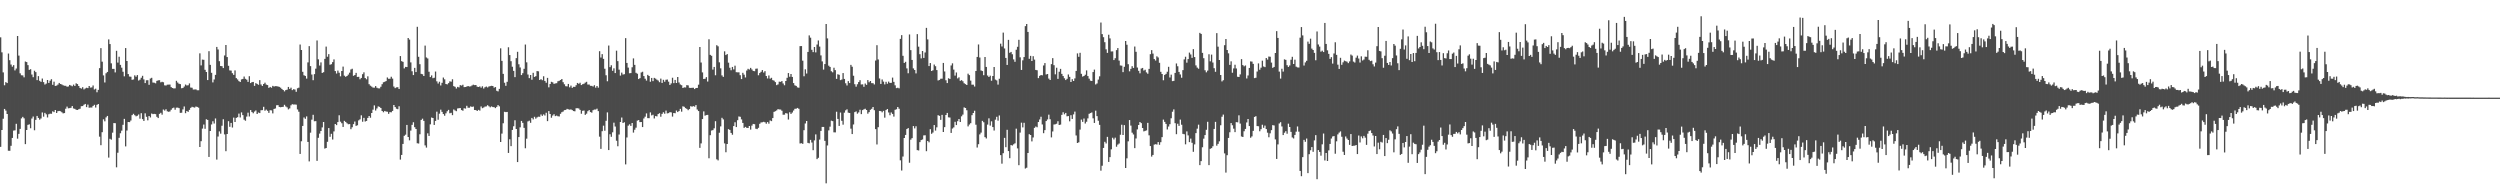 <svg xmlns="http://www.w3.org/2000/svg" width="1920" height="150"><path d="M0 28.695h1v84.087H0zM1 40.215h1v59.647H1zM2 55.607h1v35.566H2zM3 65.492h1v18.164H3zM4 63.066h1v21.867H4zM5 63.776h1v23.753H5zM6 41.105h1v74.661H6zM7 46.236h1v69.601H7zM8 49.576h1v62.411H8zM9 51.201h1v54.751H9zM10 50.002h1v50.290H10zM11 54.048h1v46.067H11zM12 52.622h1v42.480H12zM13 27.637h1v78.864H13zM14 42.682h1v60.120H14zM15 56.312h1v42.638H15zM16 57.786h1v33.135H16zM17 57.900h1v31.842H17zM18 59.372h1v31.485H18zM19 47.237h1v63.435H19zM20 47.642h1v52.180H20zM21 50.004h1v45.902H21zM22 53.666h1v41.828H22zM23 53.139h1v45.376H23zM24 57.255h1v33.799H24zM25 59.267h1v30.215H25zM26 54.348h1v45.671H26zM27 55.403h1v36.651H27zM28 61.528h1v27.528H28zM29 58.477h1v32.096H29zM30 62.045h1v29.878H30zM31 62.876h1v28.130H31zM32 60.336h1v26.019H32zM33 63.064h1v26.532H33zM34 64.945h1v21.751H34zM35 64.192h1v23.618H35zM36 61.448h1v28.766H36zM37 63.716h1v24.026H37zM38 61.970h1v25.337H38zM39 60.830h1v26.575H39zM40 65.112h1v20.416H40zM41 62.718h1v23.424H41zM42 66.007h1v18.484H42zM43 65.767h1v21.025H43zM44 64.957h1v20.453H44zM45 63.677h1v21.522H45zM46 64.508h1v20.945H46zM47 64.874h1v21.362H47zM48 65.501h1v21.570H48zM49 65.829h1v21.021H49zM50 65.918h1v17.596H50zM51 66.589h1v15.278H51zM52 66.401h1v16.818H52zM53 65.229h1v17.823H53zM54 65.678h1v17.111H54zM55 66.243h1v15.211H55zM56 64.991h1v18.315H56zM57 65.982h1v17.638H57zM58 64.005h1v20.304H58zM59 64.565h1v19.890H59zM60 66.062h1v17.867H60zM61 67.527h1v15.992H61zM62 68.040h1v13.520H62zM63 66.962h1v14.520H63zM64 68.646h1v11.783H64zM65 67.966h1v11.863H65zM66 67.371h1v14.905H66zM67 67.701h1v12.657H67zM68 66.042h1v16.718H68zM69 67.264h1v15.324H69zM70 67.142h1v15.443H70zM71 65.636h1v15.742H71zM72 68.715h1v11.765H72zM73 68.076h1v14.536H73zM74 70.837h1v9.709H74zM75 69.042h1v10.851H75zM76 52.350h1v52.602H76zM77 36.967h1v74.556H77zM78 47.374h1v54.144H78zM79 57.923h1v33.717H79zM80 63.345h1v29.821H80zM81 56.264h1v33.893H81zM82 55.270h1v33.772H82zM83 30.270h1v90.749H83zM84 33.845h1v72.778H84zM85 48.658h1v58.621H85zM86 52.881h1v49.031H86zM87 52.883h1v41.643H87zM88 55.616h1v39.011H88zM89 39.006h1v89.488H89zM90 48.090h1v69.207H90zM91 43.597h1v62.251H91zM92 49.809h1v52.547H92zM93 51.968h1v48.376H93zM94 55.071h1v40.784H94zM95 58.626h1v32.666H95zM96 36.932h1v75.508H96zM97 46.845h1v53.428H97zM98 56.875h1v36.829H98zM99 58.761h1v35.051H99zM100 58.937h1v33.620H100zM101 61.295h1v27.122H101zM102 61.006h1v26.379H102zM103 57.877h1v30.606H103zM104 58.900h1v30.441H104zM105 57.628h1v31.281H105zM106 61.864h1v26.049H106zM107 61.173h1v29.963H107zM108 59.683h1v27.271H108zM109 58.223h1v33.275H109zM110 60.965h1v31.927H110zM111 63.773h1v23.252H111zM112 61.622h1v28.075H112zM113 61.615h1v30.801H113zM114 65.103h1v24.010H114zM115 60.333h1v29.876H115zM116 59.743h1v27.441H116zM117 63.400h1v24.275H117zM118 63.538h1v23.916H118zM119 64.005h1v23.648H119zM120 62.107h1v27.576H120zM121 61.681h1v28.970H121zM122 61.585h1v25.875H122zM123 63.206h1v23.449H123zM124 62.807h1v25.269H124zM125 63.169h1v20.979H125zM126 65.513h1v19.437H126zM127 65.703h1v18.196H127zM128 65.034h1v20.478H128zM129 64.961h1v20.899H129zM130 64.948h1v20.654H130zM131 66.902h1v17.390H131zM132 67.591h1v15.507H132zM133 67.946h1v14.710H133zM134 67.829h1v16.450H134zM135 62.032h1v20.673H135zM136 63.396h1v19.231H136zM137 64.325h1v18.745H137zM138 64.618h1v22.060H138zM139 67.763h1v18.837H139zM140 67.534h1v16.477H140zM141 66.431h1v15.310H141zM142 64.899h1v22.016H142zM143 65.630h1v19.611H143zM144 65.469h1v20.428H144zM145 64.064h1v20.313H145zM146 67.241h1v15.607H146zM147 67.371h1v14.642H147zM148 68.754h1v13.621H148zM149 68.733h1v13.911H149zM150 68.678h1v13.138H150zM151 69.347h1v12.765H151zM152 69.321h1v13.369H152zM153 40.961h1v71.954H153zM154 50.230h1v58.234H154zM155 45.763h1v53.023H155zM156 45.948h1v49.686H156zM157 53.620h1v45.303H157zM158 55.305h1v36.282H158zM159 61.475h1v30.647H159zM160 39.331h1v81.173H160zM161 49.816h1v50.777H161zM162 55.920h1v39.684H162zM163 63.261h1v29.892H163zM164 61.045h1v33.833H164zM165 57.513h1v33.447H165zM166 36.047h1v86.531H166zM167 38.001h1v66.877H167zM168 47.008h1v53.920H168zM169 50.674h1v52.002H169zM170 50.844h1v45.708H170zM171 52.283h1v39.313H171zM172 42.613h1v60.617H172zM173 34.543h1v81.560H173zM174 43.847h1v59.054H174zM175 50.519h1v42.577H175zM176 54.048h1v43.318H176zM177 54.236h1v40.169H177zM178 56.227h1v41.732H178zM179 57.509h1v32.799H179zM180 54.048h1v39.629H180zM181 60.027h1v30.471H181zM182 61.004h1v29.013H182zM183 62.331h1v24.905H183zM184 62.972h1v27.221H184zM185 61.002h1v25.330H185zM186 60.601h1v27.798H186zM187 58.768h1v33.149H187zM188 60.535h1v32.172H188zM189 61.160h1v28.381H189zM190 62.897h1v23.655H190zM191 58.537h1v30.888H191zM192 63.801h1v20.725H192zM193 63.089h1v22.961H193zM194 62.906h1v24.074H194zM195 65.923h1v19.711H195zM196 63.863h1v20.995H196zM197 64.474h1v23.087H197zM198 65.117h1v21.293H198zM199 61.565h1v25.264H199zM200 64.863h1v19.805H200zM201 66.016h1v18.569H201zM202 64.533h1v17.489H202zM203 63.492h1v21.552H203zM204 64.973h1v19.187H204zM205 65.318h1v19.759H205zM206 67.465h1v19.217H206zM207 66.747h1v17.867H207zM208 67.371h1v17.406H208zM209 65.939h1v21.167H209zM210 66.479h1v17.182H210zM211 66.140h1v17.180H211zM212 66.177h1v14.687H212zM213 66.412h1v14.335H213zM214 66.694h1v15.408H214zM215 67.353h1v15.019H215zM216 68.312h1v13.879H216zM217 69.136h1v12.872H217zM218 70.200h1v10.307H218zM219 69.152h1v12.630H219zM220 68.848h1v13.612H220zM221 66.779h1v17.223H221zM222 68.310h1v14.916H222zM223 67.348h1v13.548H223zM224 69.230h1v10.792H224zM225 68.484h1v11.790H225zM226 68.779h1v11.460H226zM227 70.502h1v9.888H227zM228 67.809h1v16.280H228zM229 67.332h1v18.484H229zM230 34.190h1v84.039H230zM231 38.395h1v70.081H231zM232 55.122h1v41.606H232zM233 57.809h1v32.410H233zM234 58.294h1v32.936H234zM235 60.372h1v29.002H235zM236 47.946h1v61.059H236zM237 35.435h1v88.495H237zM238 50.766h1v51.114H238zM239 57.266h1v34.625H239zM240 61.581h1v26.585H240zM241 56.932h1v36.184H241zM242 52.750h1v40.267H242zM243 31.062h1v92.505H243zM244 45.568h1v60.258H244zM245 50.356h1v52.229H245zM246 47.939h1v52.666H246zM247 56.035h1v41.789H247zM248 55.428h1v38.260H248zM249 45.195h1v68.937H249zM250 35.811h1v77.875H250zM251 43.588h1v65.334H251zM252 41.574h1v56.772H252zM253 49.720h1v55.348H253zM254 49.297h1v53.474H254zM255 47.701h1v59.464H255zM256 45.614h1v55.291H256zM257 54.556h1v40.691H257zM258 56.497h1v39.587H258zM259 54.197h1v39.565H259zM260 55.882h1v32.623H260zM261 58.605h1v34.850H261zM262 54.520h1v40.146H262zM263 51.128h1v46.335H263zM264 58.088h1v34.712H264zM265 58.958h1v34.666H265zM266 58.347h1v36.317H266zM267 57.280h1v38.157H267zM268 55.815h1v39.482H268zM269 53.359h1v45.847H269zM270 52.798h1v44.968H270zM271 58.193h1v37.138H271zM272 57.664h1v35.680H272zM273 55.984h1v40.684H273zM274 59.109h1v37.109H274zM275 58.985h1v33.485H275zM276 60.896h1v30.766H276zM277 59.871h1v28.683H277zM278 56.996h1v36.504H278zM279 55.573h1v34.971H279zM280 59.974h1v33.362H280zM281 60.921h1v31.936H281zM282 58.607h1v31.963H282zM283 64.652h1v24.417H283zM284 65.785h1v24.628H284zM285 66.499h1v20.279H285zM286 67.271h1v16.976H286zM287 67.312h1v13.618H287zM288 66.085h1v18.798H288zM289 67.399h1v15.882H289zM290 67.861h1v13.840H290zM291 67.884h1v14.202H291zM292 66.628h1v16.292H292zM293 64.645h1v20.622H293zM294 63.194h1v23.014H294zM295 62.828h1v22.389H295zM296 62.240h1v23.435H296zM297 59.500h1v26.324H297zM298 60.512h1v26.921H298zM299 60.455h1v25.671H299zM300 58.926h1v27.335H300zM301 60.374h1v24.843H301zM302 66.481h1v14.149H302zM303 67.696h1v14.548H303zM304 67.060h1v16.429H304zM305 66.969h1v16.914H305zM306 68.328h1v13.259H306zM307 43.078h1v79.491H307zM308 46.930h1v72.057H308zM309 47.536h1v62.991H309zM310 52.542h1v51.757H310zM311 51.338h1v52.096H311zM312 51.521h1v44.408H312zM313 29.196h1v76.012H313zM314 30.405h1v77.348H314zM315 47.900h1v52.423H315zM316 54.721h1v41.196H316zM317 57.664h1v36.218H317zM318 52.100h1v45.582H318zM319 55.364h1v43.696H319zM320 20.592h1v89.413H320zM321 43.611h1v66.623H321zM322 49.297h1v53.828H322zM323 56.751h1v35.353H323zM324 57.058h1v34.101H324zM325 58.367h1v34.442H325zM326 35.037h1v76.634H326zM327 44.117h1v69.225H327zM328 44.920h1v57.479H328zM329 55.083h1v49.326H329zM330 59.196h1v36.294H330zM331 57.909h1v32.380H331zM332 60.043h1v30.583H332zM333 59.706h1v36.237H333zM334 54.920h1v37.967H334zM335 62.466h1v23.302H335zM336 64.153h1v27.802H336zM337 62.748h1v24.525H337zM338 65.632h1v18.592H338zM339 63.609h1v22.302H339zM340 59.523h1v28.070H340zM341 60.921h1v27.958H341zM342 64.494h1v22.527H342zM343 64.801h1v20.647H343zM344 63.847h1v20.512H344zM345 62.482h1v24.483H345zM346 62.741h1v23.893H346zM347 60.887h1v27.560H347zM348 66.163h1v17.910H348zM349 66.646h1v18.210H349zM350 68.019h1v17.365H350zM351 66.717h1v16.571H351zM352 67.136h1v15.942H352zM353 65.405h1v17.587H353zM354 65.742h1v18.784H354zM355 65.057h1v20.007H355zM356 66.909h1v16.248H356zM357 66.813h1v16.617H357zM358 66.458h1v14.774H358zM359 66.030h1v16.718H359zM360 66.431h1v16.287H360zM361 66.296h1v15.406H361zM362 65.659h1v16.461H362zM363 65.018h1v16.782H363zM364 65.394h1v19.098H364zM365 65.279h1v19.251H365zM366 66.543h1v18.700H366zM367 66.827h1v17.537H367zM368 66.378h1v18.542H368zM369 67.339h1v14.420H369zM370 66.234h1v16.866H370zM371 67.976h1v14.594H371zM372 66.987h1v14.880H372zM373 66.465h1v15.260H373zM374 67.195h1v13.582H374zM375 66.387h1v15.202H375zM376 66.126h1v16.312H376zM377 65.870h1v15.823H377zM378 66.035h1v16.168H378zM379 67.319h1v15.031H379zM380 66.859h1v16.175H380zM381 69.708h1v12.371H381zM382 70.189h1v10.522H382zM383 68.225h1v13.451H383zM384 37.104h1v71.963H384zM385 46.742h1v55.843H385zM386 56.747h1v37.937H386zM387 63.549h1v22.291H387zM388 65.888h1v20.251H388zM389 62.840h1v23.110H389zM390 36.294h1v81.139H390zM391 42.274h1v64.689H391zM392 47.017h1v65.192H392zM393 51.235h1v48.544H393zM394 54.444h1v42.549H394zM395 59.225h1v33.154H395zM396 44.621h1v54.426H396zM397 39.784h1v84.686H397zM398 49.333h1v55.948H398zM399 51.810h1v45.959H399zM400 57.669h1v35.184H400zM401 56.225h1v38.139H401zM402 52.844h1v45.346H402zM403 34.227h1v79.630H403zM404 47.873h1v58.646H404zM405 57.241h1v35.989H405zM406 60.008h1v32.650H406zM407 57.619h1v36.715H407zM408 61.242h1v29.320H408zM409 55.923h1v35.793H409zM410 59.072h1v30.627H410zM411 58.546h1v32.579H411zM412 54.593h1v35.564H412zM413 54.771h1v34.824H413zM414 61.441h1v28.244H414zM415 60.784h1v27.106H415zM416 61.597h1v27.397H416zM417 58.573h1v29.274H417zM418 62.151h1v26.594H418zM419 63.515h1v23.044H419zM420 59.807h1v33.231H420zM421 67.060h1v18.256H421zM422 64.506h1v23.037H422zM423 62.803h1v27.631H423zM424 63.231h1v25.507H424zM425 64.433h1v23.282H425zM426 64.059h1v25.122H426zM427 63.885h1v24.898H427zM428 62.416h1v26.900H428zM429 62.036h1v27.411H429zM430 61.464h1v25.921H430zM431 60.697h1v25.468H431zM432 63.119h1v22.552H432zM433 64.721h1v19.844H433zM434 66.197h1v18.233H434zM435 66.351h1v17.267H435zM436 64.449h1v19.503H436zM437 67.053h1v17.168H437zM438 65.749h1v18.267H438zM439 67.493h1v17.077H439zM440 66.664h1v18.624H440zM441 66.696h1v18.793H441zM442 65.410h1v17.747H442zM443 63.675h1v19.416H443zM444 64.371h1v18.922H444zM445 63.542h1v20.826H445zM446 65.339h1v22.009H446zM447 64.650h1v20.469H447zM448 64.309h1v20.574H448zM449 63.416h1v24.779H449zM450 62.803h1v24.488H450zM451 64.920h1v20.476H451zM452 64.931h1v19.595H452zM453 65.909h1v20.174H453zM454 65.923h1v20.613H454zM455 66.440h1v18.201H455zM456 65.458h1v18.677H456zM457 67.321h1v16.814H457zM458 66.028h1v17.445H458zM459 67.305h1v18.040H459zM460 39.301h1v65.657H460zM461 44.190h1v70.116H461zM462 41.579h1v59.166H462zM463 45.197h1v51.311H463zM464 52.778h1v47.637H464zM465 57.781h1v35.003H465zM466 62.416h1v23.891H466zM467 34.953h1v80.299H467zM468 51.535h1v51.601H468zM469 50.102h1v54.952H469zM470 54.382h1v47.255H470zM471 52.462h1v41.759H471zM472 56.131h1v41.057H472zM473 38.908h1v69.198H473zM474 46.955h1v65.385H474zM475 53.515h1v49.786H475zM476 58.051h1v35.667H476zM477 55.751h1v34.515H477zM478 57.234h1v37.255H478zM479 57.008h1v36.871H479zM480 29.295h1v96.941H480zM481 48.310h1v57.280H481zM482 51.942h1v44.568H482zM483 56.259h1v39.205H483zM484 56.097h1v40.638H484zM485 51.659h1v42.808H485zM486 44.865h1v56.996H486zM487 49.823h1v49.789H487zM488 55.927h1v42.098H488zM489 56.625h1v35.983H489zM490 60.715h1v31.487H490zM491 59.999h1v33.813H491zM492 55.632h1v38.058H492zM493 55.092h1v42.499H493zM494 58.431h1v32.547H494zM495 60.484h1v29.109H495zM496 61.906h1v25.188H496zM497 57.488h1v33.213H497zM498 58.351h1v32.410H498zM499 62.755h1v23.589H499zM500 59.859h1v28.780H500zM501 62.302h1v25.790H501zM502 59.827h1v31.178H502zM503 60.372h1v28.761H503zM504 61.192h1v28.180H504zM505 61.830h1v25.781H505zM506 63.135h1v23.817H506zM507 60.356h1v29.313H507zM508 63.709h1v23.744H508zM509 61.285h1v24.911H509zM510 62.755h1v24.605H510zM511 61.214h1v23.703H511zM512 61.105h1v25.985H512zM513 62.739h1v24.126H513zM514 65.252h1v20.869H514zM515 64.025h1v22.305H515zM516 59.713h1v29.819H516zM517 63.865h1v22.904H517zM518 61.391h1v25.603H518zM519 63.732h1v21.165H519zM520 59.141h1v26.930H520zM521 63.336h1v21.945H521zM522 64.863h1v18.723H522zM523 65.451h1v20.325H523zM524 67.605h1v14.060H524zM525 67.051h1v14.948H525zM526 67.193h1v15.850H526zM527 65.387h1v18.208H527zM528 65.568h1v19.089H528zM529 67.447h1v16.312H529zM530 67.550h1v14.033H530zM531 67.419h1v14.520H531zM532 67.355h1v14.170H532zM533 68.420h1v13.497H533zM534 67.559h1v13.124H534zM535 67.527h1v16.594H535zM536 65.048h1v20.249H536zM537 36.092h1v77.460H537zM538 48.029h1v62.082H538zM539 55.582h1v35.873H539zM540 60.697h1v24.882H540zM541 60.482h1v28.363H541zM542 59.219h1v29.160H542zM543 62.601h1v25.612H543zM544 30.153h1v91.418H544zM545 42.149h1v61.688H545zM546 42.849h1v57.404H546zM547 53.467h1v46.500H547zM548 51.386h1v47.191H548zM549 57.829h1v35.241H549zM550 34.703h1v87.657H550zM551 35.593h1v87.586H551zM552 47.859h1v54.103H552zM553 52.489h1v44.600H553zM554 57.891h1v32.595H554zM555 59.040h1v32.639H555zM556 39.429h1v70.699H556zM557 42.284h1v74.673H557zM558 41.508h1v69.070H558zM559 48.106h1v51.045H559zM560 52.020h1v47.768H560zM561 53.941h1v48.148H561zM562 51.384h1v52.105H562zM563 53.277h1v43.538H563zM564 50.452h1v43.433H564zM565 55.456h1v42.144H565zM566 55.563h1v36.763H566zM567 55.556h1v33.881H567zM568 57.742h1v31.973H568zM569 60.711h1v30.965H569zM570 55.907h1v38.489H570zM571 57.369h1v40.819H571zM572 59.518h1v37.914H572zM573 54.195h1v43.977H573zM574 52.824h1v45.467H574zM575 53.375h1v43.417H575zM576 52.135h1v47.379H576zM577 53.345h1v43.092H577zM578 54.492h1v40.684H578zM579 54.696h1v40.686H579zM580 52.810h1v46.065H580zM581 52.652h1v46.539H581zM582 57.786h1v40.386H582zM583 56.113h1v38.944H583zM584 55.167h1v38.862H584zM585 53.812h1v40.098H585zM586 55.698h1v37.864H586zM587 54.655h1v39.237H587zM588 58.379h1v36.669H588zM589 60.246h1v33.485H589zM590 57.955h1v37.047H590zM591 60.400h1v32.126H591zM592 59.736h1v33.309H592zM593 61.519h1v29.148H593zM594 61.947h1v23.982H594zM595 63.091h1v22.302H595zM596 65.401h1v19.411H596zM597 64.842h1v18.997H597zM598 62.702h1v21.380H598zM599 62.872h1v21.243H599zM600 62.281h1v22.753H600zM601 64.094h1v24.019H601zM602 65.499h1v22.591H602zM603 62.208h1v24.607H603zM604 59.743h1v27.452H604zM605 56.092h1v35.696H605zM606 58.942h1v27.299H606zM607 56.818h1v30.698H607zM608 59.109h1v27.294H608zM609 63.771h1v21.130H609zM610 65.511h1v18.034H610zM611 65.973h1v17.496H611zM612 67.097h1v15.791H612zM613 67.362h1v16.175H613zM614 35.442h1v74.725H614zM615 35.399h1v74.593H615zM616 46.616h1v63.890H616zM617 58.580h1v41.437H617zM618 53.238h1v41.563H618zM619 56.458h1v36.452H619zM620 39.903h1v69.841H620zM621 27.193h1v82.876H621zM622 28.917h1v78.516H622zM623 38.242h1v71.239H623zM624 40.059h1v75.307H624zM625 36.092h1v71.741H625zM626 40.251h1v62.968H626zM627 34.197h1v88.026H627zM628 31.091h1v90.099H628zM629 35.813h1v71.407H629zM630 42.540h1v58.010H630zM631 47.141h1v50.320H631zM632 53.471h1v44.025H632zM633 49.214h1v58.983H633zM634 18.414h1v122.381H634zM635 29.507h1v82.194H635zM636 50.436h1v49.725H636zM637 51.414h1v45.859H637zM638 54.735h1v37.919H638zM639 55.561h1v37.463H639zM640 52.016h1v49.633H640zM641 53.883h1v47.793H641zM642 60.564h1v25.227H642zM643 57.017h1v34.307H643zM644 57.458h1v39.258H644zM645 61.544h1v24.870H645zM646 61.084h1v31.684H646zM647 56.131h1v39.617H647zM648 60.645h1v25.896H648zM649 63.927h1v20.810H649zM650 65.650h1v18.322H650zM651 62.290h1v24.229H651zM652 63.780h1v22.993H652zM653 49.832h1v48.965H653zM654 51.272h1v51.707H654zM655 58.166h1v37.422H655zM656 64.657h1v21.469H656zM657 66.554h1v18.993H657zM658 64.709h1v22.568H658zM659 63.041h1v23.302H659zM660 61.597h1v22.673H660zM661 64.867h1v22.769H661zM662 64.751h1v19.849H662zM663 66.648h1v17.324H663zM664 64.144h1v19.375H664zM665 65.176h1v19.288H665zM666 61.471h1v25.827H666zM667 63.178h1v22.920H667zM668 62.183h1v22.167H668zM669 63.847h1v19.723H669zM670 63.908h1v18.269H670zM671 64.849h1v19.789H671zM672 46.470h1v52.718H672zM673 34.717h1v76.215H673zM674 45.678h1v52.023H674zM675 60.237h1v24.966H675zM676 64.444h1v20.915H676zM677 61.038h1v25.248H677zM678 62.693h1v22.474H678zM679 64.817h1v25.546H679zM680 62.837h1v21.680H680zM681 64.295h1v19.398H681zM682 62.688h1v23.698H682zM683 63.702h1v24.843H683zM684 63.602h1v22.762H684zM685 59.589h1v27.901H685zM686 62.899h1v26.669H686zM687 65.543h1v18.793H687zM688 67.708h1v16.228H688zM689 67.403h1v14.790H689zM690 67.845h1v15.667H690zM691 29.835h1v93.324H691zM692 26.969h1v103.988H692zM693 42.847h1v77.374H693zM694 48.342h1v57.632H694zM695 47.468h1v56.184H695zM696 52.510h1v46.619H696zM697 56.271h1v42.066H697zM698 26.459h1v98.534H698zM699 38.482h1v68.788H699zM700 46.017h1v60.068H700zM701 52.535h1v44.275H701zM702 53.755h1v44.840H702zM703 56.385h1v40.569H703zM704 26.207h1v89.090H704zM705 35.852h1v79.688H705zM706 41.636h1v67.509H706zM707 44.868h1v62.707H707zM708 39.169h1v67.964H708zM709 44.479h1v59.491H709zM710 40.302h1v63.604H710zM711 21.410h1v94.686H711zM712 30.267h1v78.019H712zM713 50.757h1v58.546H713zM714 48.452h1v50.768H714zM715 54.536h1v48.230H715zM716 53.954h1v47.809H716zM717 49.569h1v46.504H717zM718 50.819h1v49.475H718zM719 53.833h1v43.948H719zM720 61.814h1v26.672H720zM721 61.404h1v27.557H721zM722 60.475h1v31.558H722zM723 60.406h1v27.830H723zM724 48.351h1v53.011H724zM725 54.886h1v42.760H725zM726 61.658h1v26.642H726zM727 63.794h1v22.961H727zM728 60.109h1v30.022H728zM729 60.615h1v29.624H729zM730 50.253h1v51.849H730zM731 48.615h1v50.102H731zM732 53.476h1v44.392H732zM733 58.081h1v35.456H733zM734 55.657h1v40.386H734zM735 60.207h1v32.872H735zM736 59.370h1v32.046H736zM737 62.077h1v31.627H737zM738 61.544h1v27.795H738zM739 62.414h1v25.605H739zM740 63.943h1v18.533H740zM741 64.616h1v18.315H741zM742 65.261h1v19.398H742zM743 56.591h1v40.469H743zM744 57.724h1v37.923H744zM745 61.883h1v32.719H745zM746 65.009h1v23.454H746zM747 65.012h1v21.796H747zM748 66.460h1v18.594H748zM749 54.517h1v41.254H749zM750 43.744h1v69.576H750zM751 34.151h1v76.579H751zM752 44.202h1v59.010H752zM753 54.135h1v47.722H753zM754 54.593h1v38.223H754zM755 57.751h1v36.127H755zM756 43.776h1v61.521H756zM757 51.425h1v54.897H757zM758 58.031h1v37.642H758zM759 59.116h1v31.739H759zM760 58.090h1v38.349H760zM761 62.004h1v31.203H761zM762 58.347h1v39.226H762zM763 51.480h1v48.752H763zM764 61.150h1v30.764H764zM765 61.761h1v27.930H765zM766 64.970h1v27.702H766zM767 60.477h1v28.203H767zM768 33.552h1v85.593H768zM769 35.696h1v90.022H769zM770 25.028h1v92.628H770zM771 37.202h1v68.665H771zM772 44.513h1v68.523H772zM773 49.880h1v49.818H773zM774 30.638h1v85.364H774zM775 40.551h1v80.969H775zM776 39.885h1v71.542H776zM777 41.691h1v70.086H777zM778 45.621h1v65.202H778zM779 47.454h1v62.634H779zM780 38.196h1v60.622H780zM781 35.957h1v78.005H781zM782 30.553h1v96.300H782zM783 44.046h1v57.770H783zM784 53.728h1v40.489H784zM785 46.319h1v51.544H785zM786 43.840h1v50.473H786zM787 20.075h1v109.360H787zM788 18.432h1v110.392H788zM789 24.543h1v92.967H789zM790 45.135h1v57.953H790zM791 42.908h1v60.796H791zM792 46.841h1v61.741H792zM793 43.167h1v62.418H793zM794 45.765h1v52.457H794zM795 53.687h1v43.501H795zM796 53.950h1v43.794H796zM797 59.992h1v33.730H797zM798 58.266h1v33.508H798zM799 57.596h1v32.064H799zM800 57.845h1v37.738H800zM801 50.253h1v52.064H801zM802 48.415h1v51.517H802zM803 57.168h1v35.813H803zM804 56.808h1v34.941H804zM805 60.372h1v27.711H805zM806 61.418h1v30.160H806zM807 49.255h1v56.252H807zM808 44.623h1v56.323H808zM809 50.082h1v45.534H809zM810 57.067h1v38.351H810zM811 52.018h1v43.034H811zM812 60.590h1v32.561H812zM813 55.083h1v40.917H813zM814 52.892h1v42.815H814zM815 56.744h1v31.476H815zM816 58.429h1v27.768H816zM817 60.127h1v27.672H817zM818 61.478h1v25.259H818zM819 60.512h1v28.839H819zM820 57.166h1v31.998H820zM821 59.045h1v34.115H821zM822 62.956h1v25.497H822zM823 60.848h1v30.492H823zM824 62.224h1v25.637H824zM825 60.189h1v25.504H825zM826 54.467h1v49.576H826zM827 41.002h1v68.825H827zM828 43.645h1v65.648H828zM829 40.551h1v58.999H829zM830 56.671h1v35.186H830zM831 58.848h1v34.749H831zM832 58.374h1v32.661H832zM833 57.399h1v37.479H833zM834 54.055h1v39.434H834zM835 58.399h1v32.513H835zM836 60.409h1v26.983H836zM837 61.958h1v24.857H837zM838 62.226h1v24.138H838zM839 55.364h1v35.538H839zM840 53.469h1v40.933H840zM841 64.867h1v20.144H841zM842 64.103h1v25.097H842zM843 61.125h1v31.613H843zM844 58.630h1v37.269H844zM845 17.315h1v113.745H845zM846 26.239h1v101.058H846zM847 28.587h1v85.041H847zM848 32.401h1v76.485H848zM849 37.880h1v72.288H849zM850 40.620h1v64.487H850zM851 26.685h1v97.703H851zM852 29.503h1v91.182H852zM853 39.505h1v75.176H853zM854 39.457h1v66.314H854zM855 46.147h1v60.986H855zM856 44.675h1v61.047H856zM857 38.514h1v74.185H857zM858 36.937h1v74.117H858zM859 46.541h1v63.682H859zM860 50.276h1v53.217H860zM861 50.441h1v45.332H861zM862 55.403h1v48.283H862zM863 51.320h1v44.778H863zM864 31.506h1v97.531H864zM865 34.332h1v87.247H865zM866 49.322h1v59.205H866zM867 54.787h1v37.427H867zM868 52.874h1v43.581H868zM869 50.832h1v51.075H869zM870 52.151h1v51.096H870zM871 35.735h1v78.042H871zM872 39.768h1v66.589H872zM873 51.885h1v47.472H873zM874 54.394h1v41.620H874zM875 56.314h1v37.372H875zM876 52.622h1v41.943H876zM877 52.185h1v46.113H877zM878 54.165h1v46.735H878zM879 53.547h1v46.946H879zM880 55.600h1v44.543H880zM881 56.623h1v37.740H881zM882 52.904h1v51.020H882zM883 41.608h1v70.583H883zM884 38.514h1v81.734H884zM885 41.169h1v77.843H885zM886 45.339h1v65.705H886zM887 46.500h1v64.238H887zM888 43.288h1v67.740H888zM889 44.117h1v64.998H889zM890 48.230h1v62.970H890zM891 55.122h1v54.094H891zM892 56.820h1v48.475H892zM893 61.656h1v30.183H893zM894 57.568h1v36.010H894zM895 56.726h1v38.445H895zM896 55.083h1v44.330H896zM897 51.295h1v45.866H897zM898 59.489h1v35.882H898zM899 57.369h1v33.483H899zM900 62.329h1v23.460H900zM901 62.116h1v21.879H901zM902 56.023h1v38.589H902zM903 48.743h1v54.314H903zM904 50.903h1v44.103H904zM905 55.254h1v41.416H905zM906 57.179h1v34.678H906zM907 59.690h1v36.113H907zM908 53.849h1v48.953H908zM909 45.625h1v57.504H909zM910 43.572h1v67.266H910zM911 48.122h1v52.787H911zM912 45.374h1v58.610H912zM913 40.375h1v68.774H913zM914 41.846h1v64.618H914zM915 44.435h1v65.245H915zM916 37.711h1v78.877H916zM917 43.833h1v67.056H917zM918 50.233h1v52.007H918zM919 51.938h1v46.873H919zM920 52.812h1v42.924H920zM921 25.253h1v101.569H921zM922 26.038h1v97.733H922zM923 40.611h1v72.510H923zM924 44.687h1v61.830H924zM925 53.963h1v49.786H925zM926 55.561h1v44.115H926zM927 54.245h1v39.306H927zM928 41.691h1v85.144H928zM929 47.115h1v67.145H929zM930 41.954h1v71.816H930zM931 48.019h1v64.314H931zM932 52.366h1v46.678H932zM933 55.147h1v38.448H933zM934 25.429h1v86.442H934zM935 35.841h1v74.648H935zM936 46.088h1v62.457H936zM937 57.587h1v38.610H937zM938 62.537h1v27.120H938zM939 61.578h1v26.436H939zM940 34.737h1v83.098H940zM941 29.974h1v102.583H941zM942 38.386h1v80.791H942zM943 40.981h1v64.977H943zM944 49.805h1v51.762H944zM945 47.099h1v47.431H945zM946 55.879h1v40.343H946zM947 52.544h1v46.271H947zM948 49.736h1v51.757H948zM949 52.560h1v41.235H949zM950 58.926h1v35.033H950zM951 59.125h1v29.434H951zM952 57.113h1v37.804H952zM953 45.417h1v59.399H953zM954 49.956h1v55.273H954zM955 50.938h1v49.857H955zM956 50.285h1v48.740H956zM957 60.255h1v33.817H957zM958 57.953h1v33.453H958zM959 52.169h1v44.657H959zM960 47.129h1v58.640H960zM961 47.335h1v57.415H961zM962 49.033h1v51.476H962zM963 59.992h1v29.803H963zM964 59.695h1v29.523H964zM965 54.927h1v41.899H965zM966 48.681h1v48.276H966zM967 53.579h1v47.257H967zM968 51.968h1v47.246H968zM969 46.580h1v49.214H969zM970 51.038h1v47.134H970zM971 51.560h1v44.916H971zM972 44.545h1v54.591H972zM973 45.751h1v56.147H973zM974 43.403h1v62.032H974zM975 43.552h1v58.843H975zM976 48.065h1v51.899H976zM977 52.100h1v44.000H977zM978 51.430h1v44.934H978zM979 40.707h1v66.371H979zM980 23.932h1v98.115H980zM981 29.134h1v81.754H981zM982 54.982h1v39.823H982zM983 60.386h1v33.444H983zM984 52.771h1v44.364H984zM985 54.975h1v48.731H985zM986 45.543h1v56.413H986zM987 45.989h1v54.781H987zM988 50.070h1v52.618H988zM989 51.395h1v43.581H989zM990 50.260h1v47.292H990zM991 45.872h1v55.426H991zM992 43.613h1v61.974H992zM993 49.143h1v57.207H993zM994 45.804h1v57.813H994zM995 51.180h1v49.924H995zM996 51.782h1v45.339H996zM997 51.846h1v49.255H997zM998 28.940h1v102.356H998zM999 20.803h1v114.503H999zM1000 27.200h1v93.468H1000zM1001 50.331h1v57.111H1001zM1002 47.907h1v60.992H1002zM1003 46.701h1v59.718H1003zM1004 31.938h1v101.019H1004zM1005 33.614h1v84.810H1005zM1006 29.709h1v85.677H1006zM1007 37.305h1v75.639H1007zM1008 38.400h1v78.172H1008zM1009 40.578h1v67.268H1009zM1010 46.259h1v57.511H1010zM1011 24.147h1v113.486H1011zM1012 34.126h1v81.104H1012zM1013 35.774h1v80.907H1013zM1014 39.681h1v79.889H1014zM1015 38.908h1v71.917H1015zM1016 39.970h1v62.601H1016zM1017 17.596h1v105.624H1017zM1018 33.721h1v83.782H1018zM1019 38.672h1v84.982H1019zM1020 41.350h1v74.133H1020zM1021 45.227h1v65.309H1021zM1022 43.861h1v62.526H1022zM1023 48.837h1v55.982H1023zM1024 41.052h1v63.471H1024zM1025 32.451h1v85.600H1025zM1026 42.151h1v66.385H1026zM1027 49.683h1v53.519H1027zM1028 52.945h1v48.917H1028zM1029 44.394h1v56.504H1029zM1030 49.752h1v55.284H1030zM1031 47.896h1v68.642H1031zM1032 46.550h1v72.464H1032zM1033 47.021h1v57.786H1033zM1034 47.353h1v59.033H1034zM1035 48.491h1v59.035H1035zM1036 47.179h1v64.101H1036zM1037 41.883h1v61.084H1037zM1038 42.677h1v69.434H1038zM1039 47.301h1v64.643H1039zM1040 48.033h1v63.815H1040zM1041 44.275h1v67.076H1041zM1042 42.702h1v75.600H1042zM1043 44.980h1v59.100H1043zM1044 48.015h1v61.407H1044zM1045 43.266h1v61.489H1045zM1046 46.426h1v59.834H1046zM1047 45.735h1v58.614H1047zM1048 43.533h1v62.173H1048zM1049 43.616h1v67.655H1049zM1050 38.619h1v64.059H1050zM1051 45.943h1v54.721H1051zM1052 46.971h1v53.181H1052zM1053 46.600h1v55.602H1053zM1054 49.361h1v54.746H1054zM1055 51.027h1v61.439H1055zM1056 48.090h1v56.353H1056zM1057 35.484h1v82.814H1057zM1058 20.712h1v88.870H1058zM1059 39.137h1v75.522H1059zM1060 39.487h1v69.422H1060zM1061 44.691h1v64.753H1061zM1062 52.004h1v51.649H1062zM1063 42.792h1v77.081H1063zM1064 31.414h1v74.611H1064zM1065 48.358h1v61.592H1065zM1066 49.887h1v57.454H1066zM1067 47.607h1v52.505H1067zM1068 50.301h1v50.626H1068zM1069 44.643h1v57.919H1069zM1070 33.799h1v83.210H1070zM1071 35.092h1v71.915H1071zM1072 42.579h1v56.653H1072zM1073 48.571h1v48.502H1073zM1074 53.879h1v48.946H1074zM1075 37.479h1v81.468H1075zM1076 30.226h1v87.996H1076zM1077 22.657h1v87.142H1077zM1078 38.017h1v75.179H1078zM1079 34.875h1v74.160H1079zM1080 45.181h1v59.310H1080zM1081 27.976h1v97.069H1081zM1082 46.236h1v66.346H1082zM1083 41.480h1v61.594H1083zM1084 47.623h1v70.823H1084zM1085 40.780h1v68.813H1085zM1086 46.992h1v63.506H1086zM1087 40.656h1v70.120H1087zM1088 27.567h1v97.591H1088zM1089 37.232h1v81.125H1089zM1090 36.113h1v80.921H1090zM1091 32.499h1v82.455H1091zM1092 35.159h1v76.019H1092zM1093 37.784h1v58.713H1093zM1094 20.526h1v113.232H1094zM1095 24.790h1v95.661H1095zM1096 35.376h1v79.688H1096zM1097 40.720h1v71.926H1097zM1098 31.886h1v79.607H1098zM1099 32.531h1v74.762H1099zM1100 37.177h1v71.821H1100zM1101 38.022h1v74.000H1101zM1102 18.224h1v99.451H1102zM1103 40.084h1v76.073H1103zM1104 46.161h1v62.565H1104zM1105 39.997h1v67.502H1105zM1106 46.044h1v51.922H1106zM1107 50.258h1v54.238H1107zM1108 40.844h1v70.306H1108zM1109 44.669h1v65.021H1109zM1110 44.877h1v69.919H1110zM1111 40.931h1v70.001H1111zM1112 38.759h1v64.680H1112zM1113 45.383h1v50.191H1113zM1114 45.346h1v58.454H1114zM1115 41.203h1v63.840H1115zM1116 40.363h1v62.519H1116zM1117 51.524h1v51.237H1117zM1118 42.902h1v58.397H1118zM1119 48.777h1v53.698H1119zM1120 37.857h1v63.675H1120zM1121 34.852h1v68.390H1121zM1122 49.084h1v50.775H1122zM1123 48.647h1v49.770H1123zM1124 52.657h1v44.227H1124zM1125 54.783h1v38.935H1125zM1126 52.361h1v51.070H1126zM1127 42.730h1v67.415H1127zM1128 41.718h1v68.136H1128zM1129 45.039h1v61.160H1129zM1130 49.628h1v62.512H1130zM1131 45.108h1v55.879H1131zM1132 52.881h1v48.855H1132zM1133 46.076h1v59.866H1133zM1134 33.101h1v89.161H1134zM1135 35.012h1v78.049H1135zM1136 35.120h1v70.136H1136zM1137 51.649h1v48.802H1137zM1138 56.030h1v40.258H1138zM1139 44.632h1v60.059H1139zM1140 44.353h1v56.774H1140zM1141 40.688h1v67.003H1141zM1142 49.031h1v58.159H1142zM1143 49.690h1v48.754H1143zM1144 50.246h1v50.175H1144zM1145 51.904h1v42.302H1145zM1146 56.394h1v39.313H1146zM1147 47.159h1v57.967H1147zM1148 53.703h1v41.409H1148zM1149 47.566h1v50.578H1149zM1150 47.907h1v56.923H1150zM1151 24.660h1v90.575H1151zM1152 30.558h1v87.215H1152zM1153 38.750h1v77.708H1153zM1154 36.305h1v67.751H1154zM1155 38.580h1v69.390H1155zM1156 38.191h1v66.428H1156zM1157 42.247h1v58.667H1157zM1158 32.201h1v95.700H1158zM1159 35.703h1v80.823H1159zM1160 45.090h1v55.698H1160zM1161 44.792h1v64.176H1161zM1162 45.028h1v63.750H1162zM1163 42.071h1v62.421H1163zM1164 25.099h1v102.118H1164zM1165 37.440h1v85.947H1165zM1166 39.370h1v70.644H1166zM1167 32.275h1v76.318H1167zM1168 42.886h1v62.521H1168zM1169 36.573h1v73.592H1169zM1170 45.634h1v61.780H1170zM1171 18.576h1v111.209H1171zM1172 31.187h1v92.123H1172zM1173 32.579h1v88.293H1173zM1174 43.002h1v67.632H1174zM1175 42.162h1v69.001H1175zM1176 43.698h1v71.475H1176zM1177 34.907h1v76.595H1177zM1178 30.405h1v79.230H1178zM1179 30.267h1v85.176H1179zM1180 35.479h1v72.343H1180zM1181 39.846h1v72.192H1181zM1182 47.967h1v57.552H1182zM1183 49.290h1v58.969H1183zM1184 33.950h1v77.790H1184zM1185 32.932h1v87.611H1185zM1186 36.939h1v87.238H1186zM1187 35.300h1v78.488H1187zM1188 36.106h1v79.816H1188zM1189 34.653h1v75.080H1189zM1190 41.302h1v71.093H1190zM1191 27.857h1v91.191H1191zM1192 38.729h1v74.764H1192zM1193 41.178h1v72.185H1193zM1194 42.114h1v83.608H1194zM1195 37.919h1v85.334H1195zM1196 32.417h1v89.330H1196zM1197 44.346h1v74.263H1197zM1198 36.001h1v81.400H1198zM1199 25.344h1v91.255H1199zM1200 27.045h1v89.749H1200zM1201 36.985h1v77.048H1201zM1202 37.841h1v74.350H1202zM1203 36.889h1v87.302H1203zM1204 36.774h1v83.359H1204zM1205 37.029h1v82.491H1205zM1206 36.205h1v80.855H1206zM1207 35.133h1v79.747H1207zM1208 43.499h1v55.630H1208zM1209 49.473h1v50.945H1209zM1210 42.034h1v62.805H1210zM1211 40.038h1v77.042H1211zM1212 42.780h1v67.760H1212zM1213 44.472h1v60.583H1213zM1214 40.203h1v69.878H1214zM1215 39.528h1v64.542H1215zM1216 43.259h1v59.271H1216zM1217 32.469h1v75.247H1217zM1218 33.060h1v86.211H1218zM1219 34.220h1v82.743H1219zM1220 36.072h1v69.106H1220zM1221 36.806h1v69.109H1221zM1222 34.987h1v78.472H1222zM1223 34.312h1v76.410H1223zM1224 32.405h1v81.093H1224zM1225 37.457h1v69.903H1225zM1226 40.670h1v60.766H1226zM1227 51.904h1v46.838H1227zM1228 22.044h1v99.051H1228zM1229 37.205h1v86.897H1229zM1230 32.810h1v93.457H1230zM1231 33.481h1v83.551H1231zM1232 38.665h1v73.556H1232zM1233 42.602h1v69.475H1233zM1234 39.764h1v66.904H1234zM1235 15.548h1v101.054H1235zM1236 38.123h1v79.996H1236zM1237 32.831h1v81.450H1237zM1238 39.434h1v67.502H1238zM1239 38.308h1v69.175H1239zM1240 37.431h1v70.496H1240zM1241 17.615h1v104.865H1241zM1242 34.607h1v88.685H1242zM1243 31.110h1v89.321H1243zM1244 39.757h1v70.285H1244zM1245 36.829h1v77.749H1245zM1246 35.623h1v78.708H1246zM1247 12.964h1v105.634H1247zM1248 16.100h1v117.689H1248zM1249 28.374h1v94.313H1249zM1250 34.412h1v80.436H1250zM1251 35.898h1v90.928H1251zM1252 31.599h1v87.062H1252zM1253 42.121h1v63.300H1253zM1254 31.753h1v77.941H1254zM1255 35.191h1v74.304H1255zM1256 48.118h1v58.990H1256zM1257 47.610h1v56.628H1257zM1258 40.750h1v68.040H1258zM1259 52.071h1v50.741H1259zM1260 45.273h1v60.770H1260zM1261 42.158h1v69.473H1261zM1262 49.070h1v61.862H1262zM1263 41.798h1v63.098H1263zM1264 41.508h1v76.469H1264zM1265 43.687h1v56.312H1265zM1266 40.535h1v80.795H1266zM1267 29.945h1v84.521H1267zM1268 37.747h1v88.493H1268zM1269 37.340h1v71.972H1269zM1270 45.222h1v65.614H1270zM1271 42.476h1v62.851H1271zM1272 43.208h1v68.513H1272zM1273 43.847h1v55.657H1273zM1274 49.690h1v49.857H1274zM1275 48.399h1v53.105H1275zM1276 41.876h1v61.539H1276zM1277 47.342h1v60.379H1277zM1278 45.964h1v57.662H1278zM1279 46.619h1v51.675H1279zM1280 46.074h1v55.694H1280zM1281 41.998h1v72.121H1281zM1282 46.017h1v62.020H1282zM1283 43.005h1v66.646H1283zM1284 50.427h1v53.654H1284zM1285 44.389h1v62.430H1285zM1286 29.171h1v90.626H1286zM1287 25.040h1v96.494H1287zM1288 20.599h1v98.080H1288zM1289 34.428h1v81.530H1289zM1290 38.093h1v65.362H1290zM1291 52.000h1v45.222H1291zM1292 44.721h1v57.047H1292zM1293 37.731h1v68.085H1293zM1294 37.024h1v73.535H1294zM1295 42.529h1v74.375H1295zM1296 47.383h1v54.385H1296zM1297 45.154h1v56.085H1297zM1298 42.817h1v61.736H1298zM1299 47.585h1v60.766H1299zM1300 48.690h1v49.436H1300zM1301 50.038h1v50.448H1301zM1302 52.409h1v55.161H1302zM1303 46.696h1v61.597H1303zM1304 40.594h1v66.337H1304zM1305 28.313h1v103.043H1305zM1306 12.506h1v120.037H1306zM1307 31.506h1v96.952H1307zM1308 40.750h1v69.674H1308zM1309 51.114h1v48.956H1309zM1310 49.908h1v52.068H1310zM1311 36.729h1v80.903H1311zM1312 32.568h1v92.933H1312zM1313 25.106h1v103.505H1313zM1314 32.421h1v80.228H1314zM1315 39.773h1v71.276H1315zM1316 36.122h1v70.242H1316zM1317 37.644h1v67.044H1317zM1318 19.707h1v106.281H1318zM1319 23.410h1v97.348H1319zM1320 30.363h1v78.836H1320zM1321 31.620h1v75.586H1321zM1322 39.054h1v72.588H1322zM1323 40.178h1v69.550H1323zM1324 22.623h1v100.262H1324zM1325 27.683h1v86.680H1325zM1326 23.550h1v98.504H1326zM1327 30.970h1v85.913H1327zM1328 36.443h1v86.037H1328zM1329 42.252h1v64.964H1329zM1330 42.181h1v60.727H1330zM1331 38.638h1v72.686H1331zM1332 31.187h1v86.295H1332zM1333 40.395h1v69.182H1333zM1334 46.239h1v56.280H1334zM1335 44.181h1v58.781H1335zM1336 45.456h1v51.741H1336zM1337 48.564h1v56.145H1337zM1338 32.021h1v79.633H1338zM1339 35.907h1v74.570H1339zM1340 47.916h1v55.218H1340zM1341 42.833h1v64.602H1341zM1342 45.767h1v65.755H1342zM1343 31.478h1v94.059H1343zM1344 38.157h1v74.533H1344zM1345 29.601h1v89.662H1345zM1346 29.535h1v87.202H1346zM1347 46.143h1v64.520H1347zM1348 40.988h1v73.380H1348zM1349 35.197h1v77.840H1349zM1350 46.655h1v59.280H1350zM1351 42.673h1v68.571H1351zM1352 46.367h1v60.560H1352zM1353 45.959h1v62.075H1353zM1354 36.411h1v68.607H1354zM1355 33.005h1v71.040H1355zM1356 38.116h1v76.156H1356zM1357 49.182h1v61.143H1357zM1358 39.716h1v62.492H1358zM1359 44.703h1v65.142H1359zM1360 45.779h1v61.363H1360zM1361 46.218h1v58.788H1361zM1362 46.619h1v60.297H1362zM1363 32.961h1v80.640H1363zM1364 34.612h1v88.859H1364zM1365 31.961h1v89.452H1365zM1366 29.455h1v96.698H1366zM1367 35.708h1v81.278H1367zM1368 39.535h1v66.623H1368zM1369 39.423h1v73.679H1369zM1370 28.123h1v87.064H1370zM1371 33.804h1v90.795H1371zM1372 35.527h1v94.080H1372zM1373 38.356h1v75.913H1373zM1374 29.537h1v88.792H1374zM1375 39.370h1v75.712H1375zM1376 36.868h1v84.485H1376zM1377 20.682h1v106.561H1377zM1378 35.369h1v75.506H1378zM1379 41.206h1v72.045H1379zM1380 51.482h1v56.506H1380zM1381 44.746h1v59.837H1381zM1382 13.472h1v109.447H1382zM1383 27.262h1v85.533H1383zM1384 13.721h1v95.755H1384zM1385 38.949h1v81.967H1385zM1386 38.960h1v76.332H1386zM1387 33.138h1v74.471H1387zM1388 27.674h1v91.264H1388zM1389 28.233h1v97.119H1389zM1390 28.569h1v93.663H1390zM1391 32.771h1v88.314H1391zM1392 34.440h1v82.352H1392zM1393 40.084h1v76.389H1393zM1394 40.542h1v67.291H1394zM1395 33.259h1v94.121H1395zM1396 20.554h1v101.255H1396zM1397 31.355h1v91.196H1397zM1398 40.070h1v72.015H1398zM1399 34.774h1v83.123H1399zM1400 39.651h1v69.681H1400zM1401 19.350h1v111.154H1401zM1402 27.411h1v106.007H1402zM1403 30.636h1v94.068H1403zM1404 29.853h1v87.023H1404zM1405 34.357h1v84.222H1405zM1406 29.354h1v87.298H1406zM1407 37.807h1v75.446H1407zM1408 36.518h1v88.877H1408zM1409 22.918h1v99.243H1409zM1410 39.017h1v79.083H1410zM1411 45.497h1v57.900H1411zM1412 42.309h1v66.623H1412zM1413 38.594h1v69.413H1413zM1414 40.942h1v74.403H1414zM1415 32.648h1v79.694H1415zM1416 39.748h1v73.629H1416zM1417 40.679h1v68.362H1417zM1418 29.411h1v93.471H1418zM1419 28.816h1v91.832H1419zM1420 34.918h1v77.364H1420zM1421 30.448h1v88.696H1421zM1422 29.240h1v94.682H1422zM1423 41.050h1v75.259H1423zM1424 45.321h1v69.164H1424zM1425 41.142h1v70.139H1425zM1426 39.578h1v66.151H1426zM1427 39.420h1v67.941H1427zM1428 26.122h1v88.033H1428zM1429 39.807h1v65.893H1429zM1430 37.843h1v64.735H1430zM1431 40.752h1v64.613H1431zM1432 49.141h1v47.607H1432zM1433 44.762h1v60.738H1433zM1434 40.166h1v65.083H1434zM1435 37.717h1v73.384H1435zM1436 44.966h1v63.467H1436zM1437 45.712h1v66.943H1437zM1438 47.626h1v60.157H1438zM1439 48.745h1v59.843H1439zM1440 37.882h1v75.588H1440zM1441 33.717h1v83.324H1441zM1442 15.349h1v109.609H1442zM1443 28.592h1v84.892H1443zM1444 44.357h1v63.718H1444zM1445 50.933h1v63.485H1445zM1446 48.468h1v48.640H1446zM1447 34.064h1v76.859H1447zM1448 32.407h1v86.668H1448zM1449 45.174h1v55.053H1449zM1450 43.121h1v61.377H1450zM1451 45.005h1v58.376H1451zM1452 40.363h1v60.038H1452zM1453 47.731h1v55.206H1453zM1454 37.106h1v73.293H1454zM1455 48.580h1v59.821H1455zM1456 46.282h1v56.129H1456zM1457 49.212h1v50.674H1457zM1458 40.350h1v90.555H1458zM1459 29.560h1v82.434H1459zM1460 38.493h1v75.774H1460zM1461 40.588h1v70.267H1461zM1462 43.428h1v76.069H1462zM1463 30.153h1v84.620H1463zM1464 34.367h1v76.980H1464zM1465 16.040h1v113.203H1465zM1466 21.446h1v105.199H1466zM1467 40.714h1v80.104H1467zM1468 29.308h1v93.961H1468zM1469 34.657h1v80.614H1469zM1470 36.294h1v77.854H1470zM1471 32.229h1v80.669H1471zM1472 28.313h1v86.847H1472zM1473 43.494h1v67.678H1473zM1474 36.358h1v80.537H1474zM1475 42.382h1v75.327H1475zM1476 38.548h1v78.339H1476zM1477 45.511h1v72.851H1477zM1478 18.647h1v101.262H1478zM1479 30.169h1v89.344H1479zM1480 29.011h1v94.235H1480zM1481 35.685h1v80.415H1481zM1482 38.512h1v74.551H1482zM1483 36.653h1v85.547H1483zM1484 31.673h1v84.405H1484zM1485 22.728h1v97.524H1485zM1486 29.212h1v98.783H1486zM1487 38.873h1v75.002H1487zM1488 33.243h1v84.103H1488zM1489 35.653h1v72.832H1489zM1490 37.814h1v77.440H1490zM1491 38.070h1v73.929H1491zM1492 33.897h1v84.693H1492zM1493 38.873h1v80.514H1493zM1494 35.559h1v93.743H1494zM1495 35.614h1v83.302H1495zM1496 33.259h1v84.261H1496zM1497 18.748h1v99.378H1497zM1498 35.140h1v89.795H1498zM1499 37.431h1v96.796H1499zM1500 36.912h1v84.803H1500zM1501 35.937h1v84.430H1501zM1502 35.424h1v86.751H1502zM1503 25.401h1v97.053H1503zM1504 37.452h1v95.091H1504zM1505 39.342h1v80.901H1505zM1506 44.538h1v70.022H1506zM1507 44.158h1v65.243H1507zM1508 40.887h1v69.688H1508zM1509 38.038h1v69.935H1509zM1510 39.841h1v79.246H1510zM1511 41.228h1v83.901H1511zM1512 36.246h1v79.500H1512zM1513 40.929h1v70.983H1513zM1514 33.753h1v76.586H1514zM1515 28.477h1v73.274H1515zM1516 23.280h1v81.777H1516zM1517 39.544h1v70.855H1517zM1518 22.451h1v96.066H1518zM1519 28.564h1v80.363H1519zM1520 35.065h1v73.061H1520zM1521 29.368h1v84.734H1521zM1522 36.376h1v83.377H1522zM1523 30.242h1v98.511H1523zM1524 31.776h1v95.245H1524zM1525 36.145h1v84.318H1525zM1526 29.487h1v87.900H1526zM1527 27.420h1v94.407H1527zM1528 30.000h1v93.327H1528zM1529 21.133h1v98.257H1529zM1530 18.379h1v110.667H1530zM1531 19.297h1v117.618H1531zM1532 27.896h1v86.538H1532zM1533 40.613h1v66.408H1533zM1534 39.684h1v69.482H1534zM1535 36.850h1v84.716H1535zM1536 23.602h1v102.555H1536zM1537 30.048h1v93.597H1537zM1538 39.954h1v72.649H1538zM1539 40.819h1v69.720H1539zM1540 31.533h1v75.485H1540zM1541 33.689h1v83.128H1541zM1542 35.703h1v81.093H1542zM1543 36.811h1v91.152H1543zM1544 35.914h1v84.245H1544zM1545 35.788h1v80.752H1545zM1546 38.702h1v72.057H1546zM1547 42.025h1v65.744H1547zM1548 20.890h1v90.363H1548zM1549 28.365h1v90.431H1549zM1550 38.958h1v72.890H1550zM1551 38.745h1v71.448H1551zM1552 39.370h1v67.035H1552zM1553 46.101h1v56.321H1553zM1554 47.342h1v61.972H1554zM1555 37.138h1v76.515H1555zM1556 51.576h1v54.092H1556zM1557 51.652h1v49.127H1557zM1558 54.984h1v50.851H1558zM1559 54.646h1v45.985H1559zM1560 56.806h1v34.286H1560zM1561 52.691h1v46.907H1561zM1562 57.388h1v39.278H1562zM1563 60.603h1v28.152H1563zM1564 62.130h1v24.559H1564zM1565 60.539h1v24.710H1565zM1566 62.968h1v22.932H1566zM1567 61.288h1v25.257H1567zM1568 58.424h1v33.389H1568zM1569 59.981h1v28.306H1569zM1570 62.187h1v23.410H1570zM1571 64.474h1v20.387H1571zM1572 64.600h1v22.543H1572zM1573 63.306h1v22.350H1573zM1574 64.840h1v23.385H1574zM1575 65.742h1v21.247H1575zM1576 64.938h1v21.863H1576zM1577 63.320h1v22.849H1577zM1578 66.167h1v20.126H1578zM1579 65.808h1v18.519H1579zM1580 67.314h1v16.246H1580zM1581 68.209h1v13.248H1581zM1582 66.920h1v16.612H1582zM1583 67.133h1v14.983H1583zM1584 68.257h1v14.017H1584zM1585 69.154h1v13.561H1585zM1586 68.763h1v15.248H1586zM1587 67.978h1v14.655H1587zM1588 67.438h1v13.385H1588zM1589 68.644h1v12.209H1589zM1590 69.713h1v11.559H1590zM1591 68.470h1v14.575H1591zM1592 69.308h1v11.936H1592zM1593 69.189h1v12.039H1593zM1594 69.122h1v10.501H1594zM1595 70.459h1v8.789H1595zM1596 70.686h1v8.542H1596zM1597 69.688h1v10.833H1597zM1598 69.250h1v11.085H1598zM1599 69.491h1v11.062H1599zM1600 69.871h1v10.696H1600zM1601 69.733h1v9.423H1601zM1602 71.539h1v7.352H1602zM1603 70.486h1v8.938H1603zM1604 71.178h1v8.556H1604zM1605 70.963h1v8.480H1605zM1606 70.947h1v8.075H1606zM1607 71.638h1v7.256H1607zM1608 71.191h1v7.157H1608zM1609 70.869h1v7.750H1609zM1610 71.294h1v7.725H1610zM1611 69.550h1v10.069H1611zM1612 38.947h1v74.881H1612zM1613 46.779h1v61.617H1613zM1614 58.381h1v43.405H1614zM1615 57.978h1v34.623H1615zM1616 59.278h1v28.917H1616zM1617 64.948h1v20.576H1617zM1618 48.875h1v52.064H1618zM1619 38.738h1v76.614H1619zM1620 37.408h1v69.150H1620zM1621 54.817h1v41.622H1621zM1622 56.655h1v39.304H1622zM1623 59.921h1v31.448H1623zM1624 62.512h1v26.388H1624zM1625 31.089h1v82.830H1625zM1626 42.359h1v60.072H1626zM1627 48.196h1v47.509H1627zM1628 55.584h1v38.768H1628zM1629 59.793h1v33.259H1629zM1630 59.489h1v29.121H1630zM1631 36.800h1v74.796H1631zM1632 38.750h1v65.529H1632zM1633 44.181h1v57.903H1633zM1634 48.512h1v50.933H1634zM1635 54.787h1v39.862H1635zM1636 57.580h1v35.589H1636zM1637 60.155h1v29.913H1637zM1638 54.758h1v38.425H1638zM1639 55.453h1v38.766H1639zM1640 59.429h1v29.963H1640zM1641 60.743h1v27.246H1641zM1642 64.325h1v23.847H1642zM1643 65.032h1v18.890H1643zM1644 64.261h1v23.540H1644zM1645 63.815h1v25.610H1645zM1646 65.389h1v20.927H1646zM1647 66.557h1v17.976H1647zM1648 62.885h1v24.140H1648zM1649 65.316h1v20.071H1649zM1650 63.453h1v22.527H1650zM1651 60.809h1v24.454H1651zM1652 64.085h1v20.375H1652zM1653 62.707h1v20.290H1653zM1654 67.587h1v15.003H1654zM1655 66.806h1v16.459H1655zM1656 66.763h1v16.756H1656zM1657 67.159h1v14.399H1657zM1658 68.500h1v11.941H1658zM1659 68.651h1v13.708H1659zM1660 68.129h1v13.751H1660zM1661 68.358h1v15.623H1661zM1662 68.669h1v13.818H1662zM1663 67.884h1v13.781H1663zM1664 68.678h1v14.495H1664zM1665 66.422h1v14.859H1665zM1666 67.905h1v15.038H1666zM1667 65.348h1v18.544H1667zM1668 66.845h1v17.468H1668zM1669 67.023h1v16.800H1669zM1670 68.010h1v14.383H1670zM1671 69.083h1v12.902H1671zM1672 69.054h1v12.877H1672zM1673 69.383h1v11.680H1673zM1674 69.109h1v11.444H1674zM1675 71.063h1v8.670H1675zM1676 70.670h1v10.233H1676zM1677 69.859h1v11.185H1677zM1678 70.068h1v9.446H1678zM1679 70.976h1v9.109H1679zM1680 68.179h1v12.051H1680zM1681 70.262h1v9.501H1681zM1682 70.283h1v8.965H1682zM1683 70.548h1v7.947H1683zM1684 70.786h1v8.485H1684zM1685 71.500h1v6.967H1685zM1686 70.782h1v8.018H1686zM1687 71.107h1v9.036H1687zM1688 68.738h1v12.346H1688zM1689 39.109h1v75.055H1689zM1690 51.668h1v49.212H1690zM1691 50.430h1v42.105H1691zM1692 54.943h1v38.828H1692zM1693 59.118h1v36.653H1693zM1694 58.422h1v29.260H1694zM1695 38.500h1v80.640H1695zM1696 47.092h1v71.999H1696zM1697 46.525h1v56.033H1697zM1698 51.457h1v49.441H1698zM1699 51.130h1v50.688H1699zM1700 52.270h1v40.448H1700zM1701 52.311h1v42.886H1701zM1702 33.728h1v81.001H1702zM1703 46.928h1v52.966H1703zM1704 56.598h1v34.026H1704zM1705 62.865h1v27.805H1705zM1706 58.422h1v30.377H1706zM1707 62.672h1v29.432H1707zM1708 38.274h1v78.843H1708zM1709 41.055h1v60.107H1709zM1710 54.279h1v42.597H1710zM1711 57.630h1v34.486H1711zM1712 62.464h1v27.422H1712zM1713 62.052h1v24.708H1713zM1714 60.846h1v29.977H1714zM1715 56.973h1v37.976H1715zM1716 63.471h1v21.348H1716zM1717 60.081h1v27.493H1717zM1718 63.515h1v22.781H1718zM1719 66.080h1v17.608H1719zM1720 65.479h1v16.754H1720zM1721 64.487h1v22.044H1721zM1722 64.883h1v20.618H1722zM1723 65.636h1v16.763H1723zM1724 66.261h1v16.619H1724zM1725 67.133h1v17.429H1725zM1726 70.180h1v10.709H1726zM1727 69.214h1v14.021H1727zM1728 67.703h1v13.767H1728zM1729 68.944h1v12.648H1729zM1730 67.520h1v15.360H1730zM1731 67.793h1v14.509H1731zM1732 66.611h1v16.161H1732zM1733 67.262h1v17.354H1733zM1734 66.161h1v18.610H1734zM1735 68.211h1v14.507H1735zM1736 66.666h1v16.237H1736zM1737 68.095h1v16.676H1737zM1738 67.442h1v13.136H1738zM1739 67.159h1v15.431H1739zM1740 65.165h1v18.205H1740zM1741 65.723h1v21.428H1741zM1742 67.081h1v17.539H1742zM1743 62.247h1v21.460H1743zM1744 67.827h1v14.175H1744zM1745 67.701h1v14.390H1745zM1746 69.367h1v11.890H1746zM1747 67.161h1v13.868H1747zM1748 66.163h1v15.811H1748zM1749 66.021h1v17.015H1749zM1750 68.285h1v12.646H1750zM1751 68.958h1v10.513H1751zM1752 68.465h1v12.520H1752zM1753 70.686h1v8.015H1753zM1754 68.900h1v12.737H1754zM1755 68.859h1v11.728H1755zM1756 70.345h1v10.783H1756zM1757 69.873h1v9.933H1757zM1758 71.583h1v7.805H1758zM1759 71.352h1v7.828H1759zM1760 70.397h1v9.439H1760zM1761 69.765h1v9.004H1761zM1762 71.191h1v6.715H1762zM1763 71.363h1v7.674H1763zM1764 71.496h1v8.089H1764zM1765 69.431h1v11.032H1765zM1766 39.665h1v79.035H1766zM1767 53.172h1v48.711H1767zM1768 52.563h1v42.121H1768zM1769 55.595h1v38.921H1769zM1770 59.447h1v32.785H1770zM1771 59.315h1v32.446H1771zM1772 27.280h1v87.115H1772zM1773 39.967h1v68.166H1773zM1774 45.580h1v57.262H1774zM1775 56.445h1v39.393H1775zM1776 52.782h1v39.846H1776zM1777 48.505h1v51.590H1777zM1778 46.923h1v63.700H1778zM1779 36.836h1v70.802H1779zM1780 61.169h1v27.127H1780zM1781 62.329h1v27.827H1781zM1782 64.453h1v21.368H1782zM1783 60.775h1v27.612H1783zM1784 59.882h1v30.858H1784zM1785 39.738h1v78.426H1785zM1786 49.365h1v51.279H1786zM1787 55.277h1v39.521H1787zM1788 62.022h1v26.656H1788zM1789 58.516h1v34.097H1789zM1790 60.425h1v28.665H1790zM1791 60.484h1v32.716H1791zM1792 58.960h1v31.274H1792zM1793 61.558h1v26.699H1793zM1794 58.754h1v32.362H1794zM1795 63.586h1v23.438H1795zM1796 62.906h1v23.634H1796zM1797 64.725h1v20.512H1797zM1798 65.682h1v20.089H1798zM1799 66.898h1v18.526H1799zM1800 65.073h1v20.181H1800zM1801 67.458h1v16.878H1801zM1802 65.717h1v18.542H1802zM1803 64.705h1v23.026H1803zM1804 64.838h1v21.085H1804zM1805 65.453h1v20.439H1805zM1806 67.186h1v15.454H1806zM1807 66.650h1v18.640H1807zM1808 67.529h1v13.921H1808zM1809 66.003h1v15.195H1809zM1810 65.806h1v19.171H1810zM1811 66.392h1v15.168H1811zM1812 67.126h1v13.911H1812zM1813 69.667h1v12.671H1813zM1814 70.139h1v9.455H1814zM1815 69.399h1v10.350H1815zM1816 68.591h1v14.442H1816zM1817 68.990h1v12.778H1817zM1818 67.818h1v16.658H1818zM1819 69.090h1v11.389H1819zM1820 70.038h1v10.561H1820zM1821 69.473h1v11.961H1821zM1822 68.809h1v12.595H1822zM1823 68.193h1v13.479H1823zM1824 70.152h1v8.929H1824zM1825 71.665h1v7.191H1825zM1826 71.510h1v7.395H1826zM1827 71.597h1v6.402H1827zM1828 71.310h1v7.077H1828zM1829 72.732h1v4.500H1829zM1830 71.633h1v6.793H1830zM1831 71.832h1v6.031H1831zM1832 72.631h1v4.651H1832zM1833 73.135h1v3.790H1833zM1834 72.977h1v3.719H1834zM1835 73.375h1v3.085H1835zM1836 73.469h1v3.131H1836zM1837 73.082h1v3.564H1837zM1838 73.423h1v3.021H1838zM1839 73.743h1v2.268H1839zM1840 73.448h1v2.806H1840zM1841 74.105h1v1.920H1841zM1842 73.979h1v1.852H1842zM1843 73.931h1v2.254H1843zM1844 74.064h1v1.794H1844zM1845 74.046h1v1.810H1845zM1846 74.288h1v1.314H1846zM1847 74.398h1v1.311H1847zM1848 74.561h1v1.000H1848zM1849 74.432h1v1.286H1849zM1850 74.547h1v1.025H1850zM1851 74.545h1v1.062H1851zM1852 74.485h1v1.007H1852zM1853 74.503h1v1.000H1853zM1854 74.654h1v1.000H1854zM1855 74.680h1v1.000H1855zM1856 74.611h1v1.000H1856zM1857 74.677h1v1.000H1857zM1858 74.776h1v1.000H1858zM1859 74.762h1v1.000H1859zM1860 74.755h1v1.000H1860zM1861 74.819h1v1.000H1861zM1862 74.803h1v1.000H1862zM1863 74.828h1v1.000H1863zM1864 74.842h1v1.000H1864zM1865 74.865h1v1.000H1865zM1866 74.858h1v1.000H1866zM1867 74.883h1v1.000H1867zM1868 74.904h1v1.000H1868zM1869 74.904h1v1.000H1869zM1870 74.895h1v1.000H1870zM1871 74.904h1v1.000H1871zM1872 74.918h1v1.000H1872zM1873 74.922h1v1.000H1873zM1874 74.908h1v1.000H1874zM1875 74.936h1v1.000H1875zM1876 74.947h1v1.000H1876zM1877 74.922h1v1.000H1877zM1878 74.947h1v1.000H1878zM1879 74.959h1v1.000H1879zM1880 74.952h1v1.000H1880zM1881 74.961h1v1.000H1881zM1882 74.959h1v1.000H1882zM1883 74.966h1v1.000H1883zM1884 74.963h1v1.000H1884zM1885 74.966h1v1.000H1885zM1886 74.970h1v1.000H1886zM1887 74.970h1v1.000H1887zM1888 74.973h1v1.000H1888zM1889 74.973h1v1.000H1889zM1890 74.979h1v1.000H1890zM1891 74.977h1v1.000H1891zM1892 74.982h1v1.000H1892zM1893 74.979h1v1.000H1893zM1894 74.982h1v1.000H1894zM1895 74.977h1v1.000H1895zM1896 74.982h1v1.000H1896zM1897 74.982h1v1.000H1897zM1898 74.984h1v1.000H1898zM1899 74.982h1v1.000H1899zM1900 74.984h1v1.000H1900zM1901 74.984h1v1.000H1901zM1902 74.984h1v1.000H1902zM1903 74.984h1v1.000H1903zM1904 74.984h1v1.000H1904zM1905 74.984h1v1.000H1905zM1906 74.984h1v1.000H1906zM1907 74.986h1v1.000H1907zM1908 74.984h1v1.000H1908zM1909 74.984h1v1.000H1909zM1910 74.984h1v1.000H1910zM1911 74.982h1v1.000H1911zM1912 74.986h1v1.000H1912zM1913 74.984h1v1.000H1913zM1914 74.986h1v1.000H1914zM1915 74.986h1v1.000H1915zM1916 74.986h1v1.000H1916zM1917 74.984h1v1.000H1917zM1918 74.984h1v1.000H1918zM1919 74.984h1v1.000H1919z" fill="#4a4a4a"/></svg>